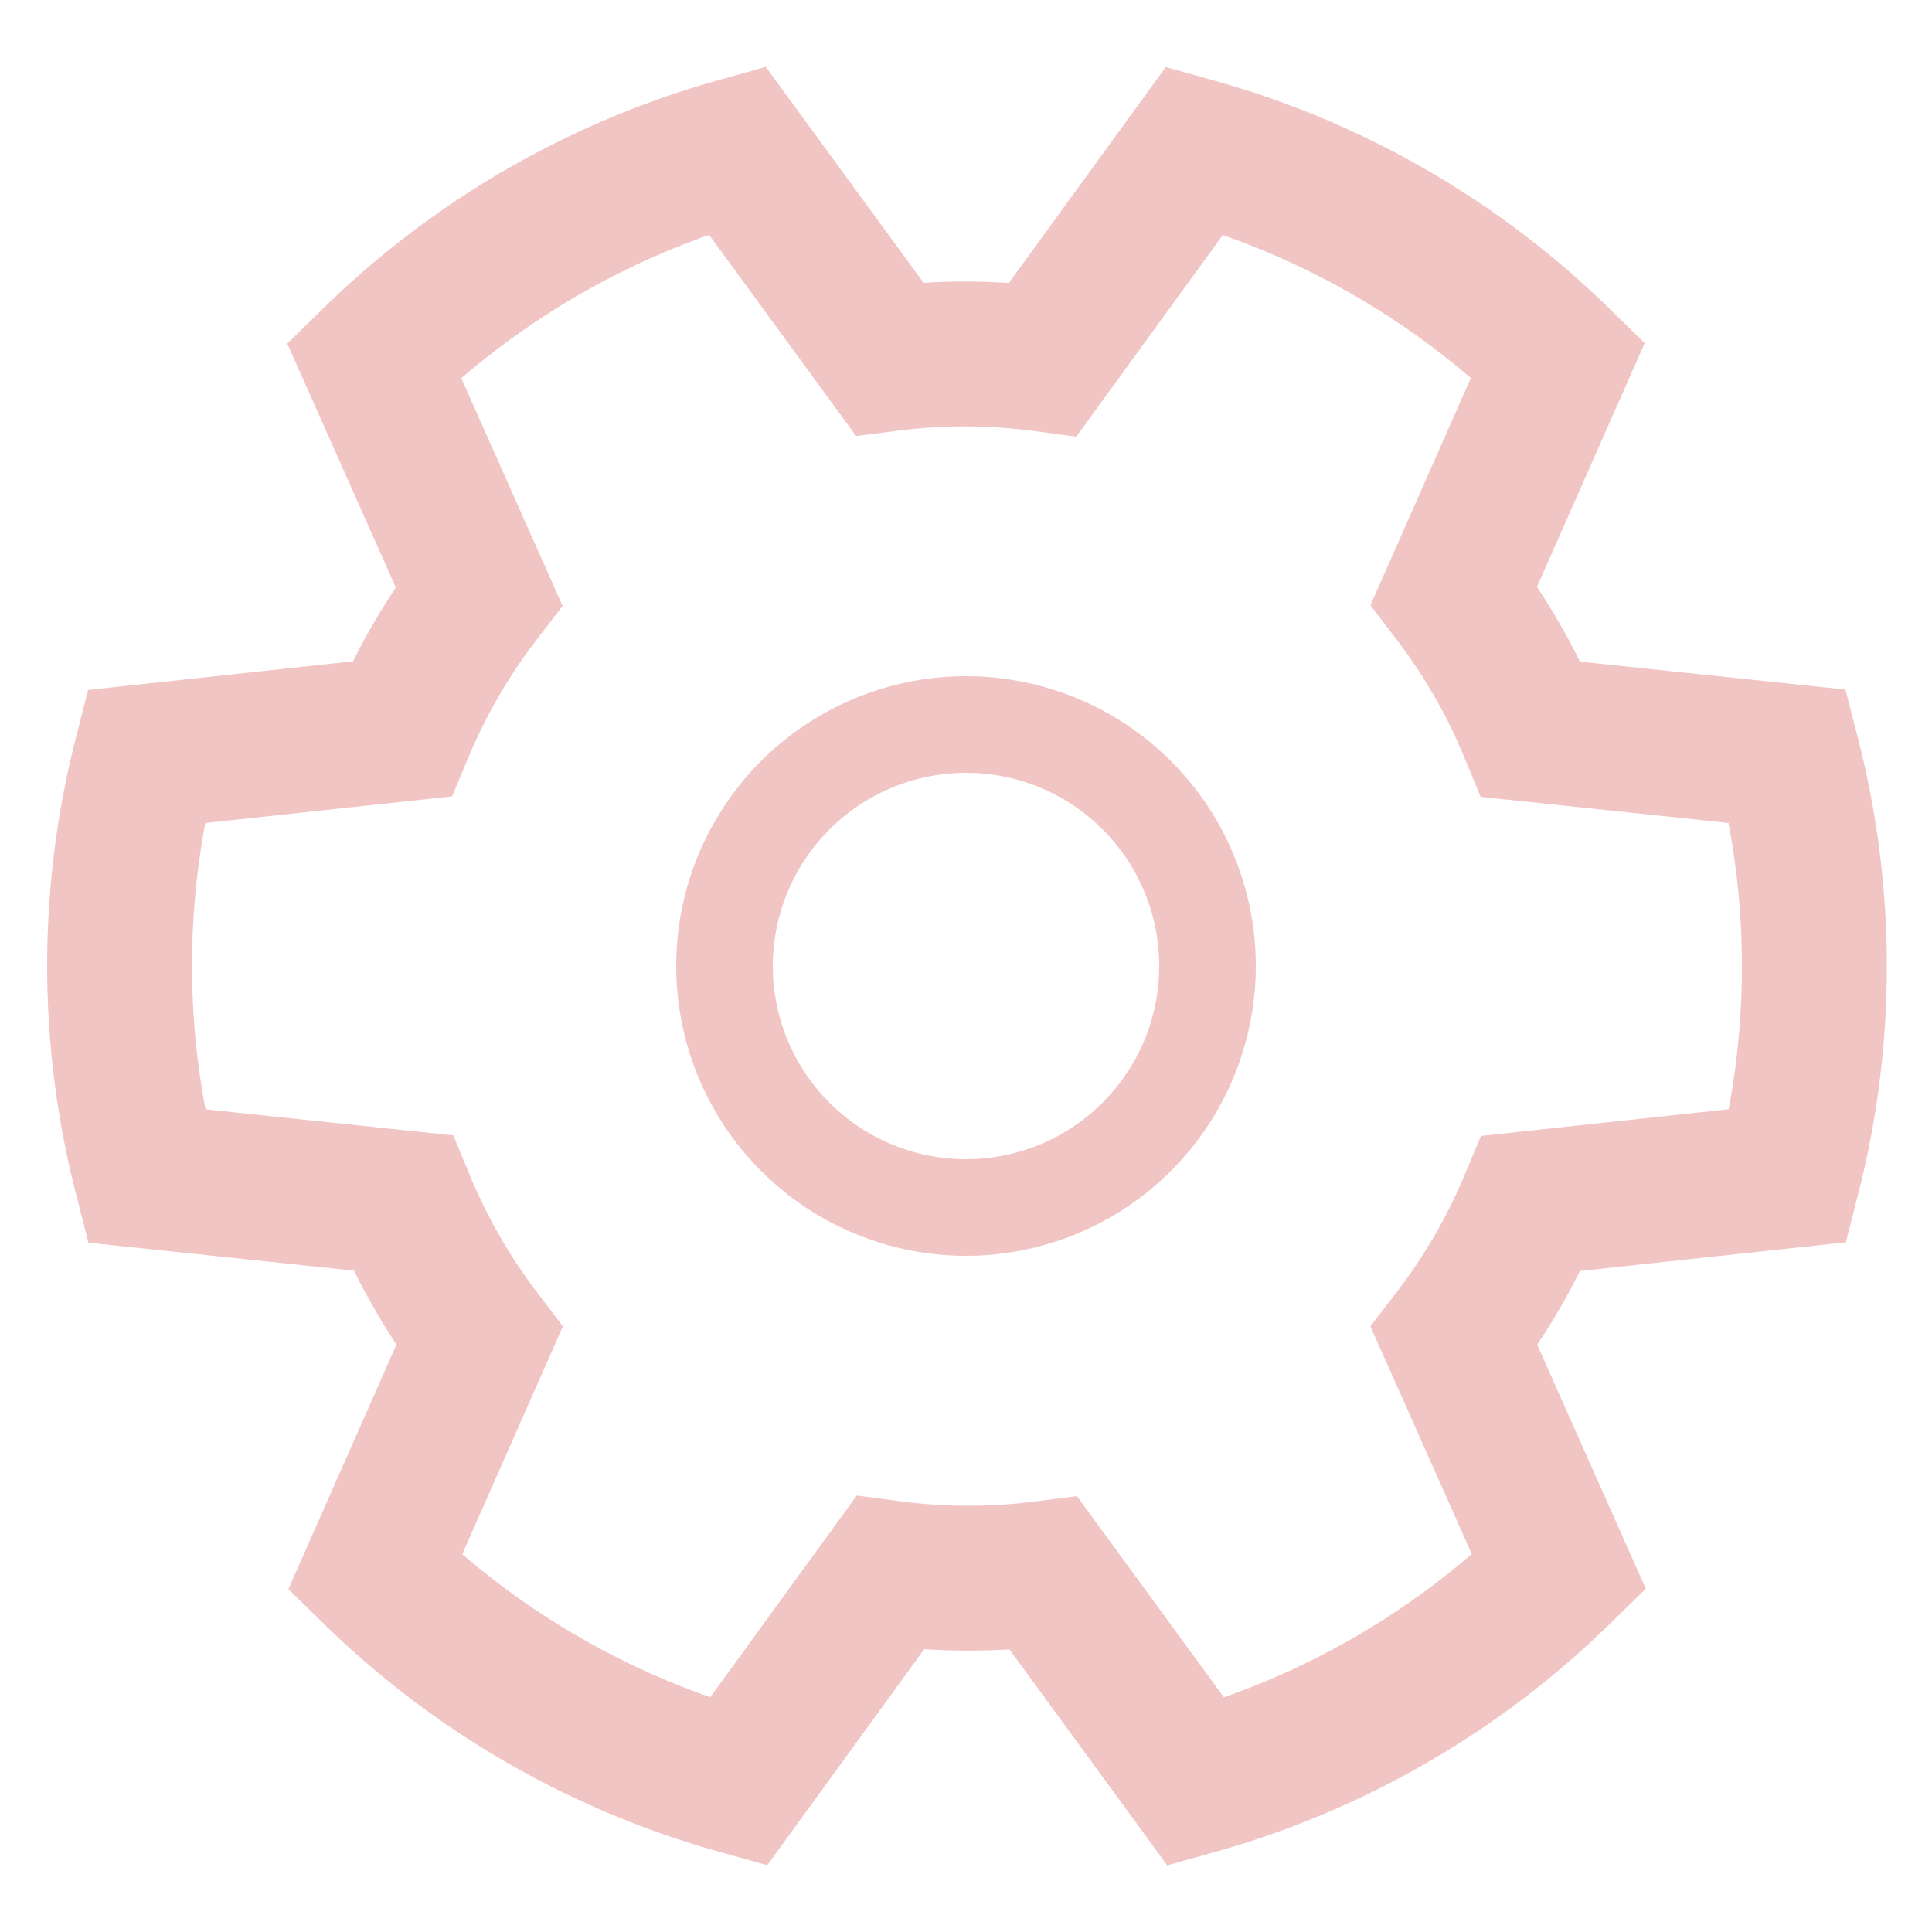 <svg id="Layer_1" data-name="Layer 1" xmlns="http://www.w3.org/2000/svg" viewBox="0 0 40 40"><defs><style>.cls-1{fill:#f2c5c5;}.cls-2{fill:none;stroke:#f2c5c5;stroke-miterlimit:10;stroke-width:3px;}</style></defs><path class="cls-1" d="M20,16a4,4,0,1,1-4,4,4.005,4.005,0,0,1,4-4m0-2a6,6,0,1,0,6,6,6,6,0,0,0-6-6Z"/><path class="cls-2" d="M18.414,7.428,15.258,3.11A17.506,17.506,0,0,0,7.742,7.456l2.173,4.883a12.314,12.314,0,0,0-1.597,2.753l-5.298.572a17.506,17.506,0,0,0,.006,8.682l5.315.559a12.342,12.342,0,0,0,1.584,2.759L7.763,32.556a17.506,17.506,0,0,0,7.522,4.336L18.427,32.568a12.346,12.346,0,0,0,3.181.008l3.156,4.319a17.506,17.506,0,0,0,7.516-4.346L30.106,27.666a12.345,12.345,0,0,0,1.597-2.751l5.318-.574a17.506,17.506,0,0,0-.006-8.682l-5.315-.559a12.322,12.322,0,0,0-1.596-2.774l2.155-4.877a17.506,17.506,0,0,0-7.522-4.336L21.595,7.436A12.36,12.36,0,0,0,18.414,7.428Z"/></svg>